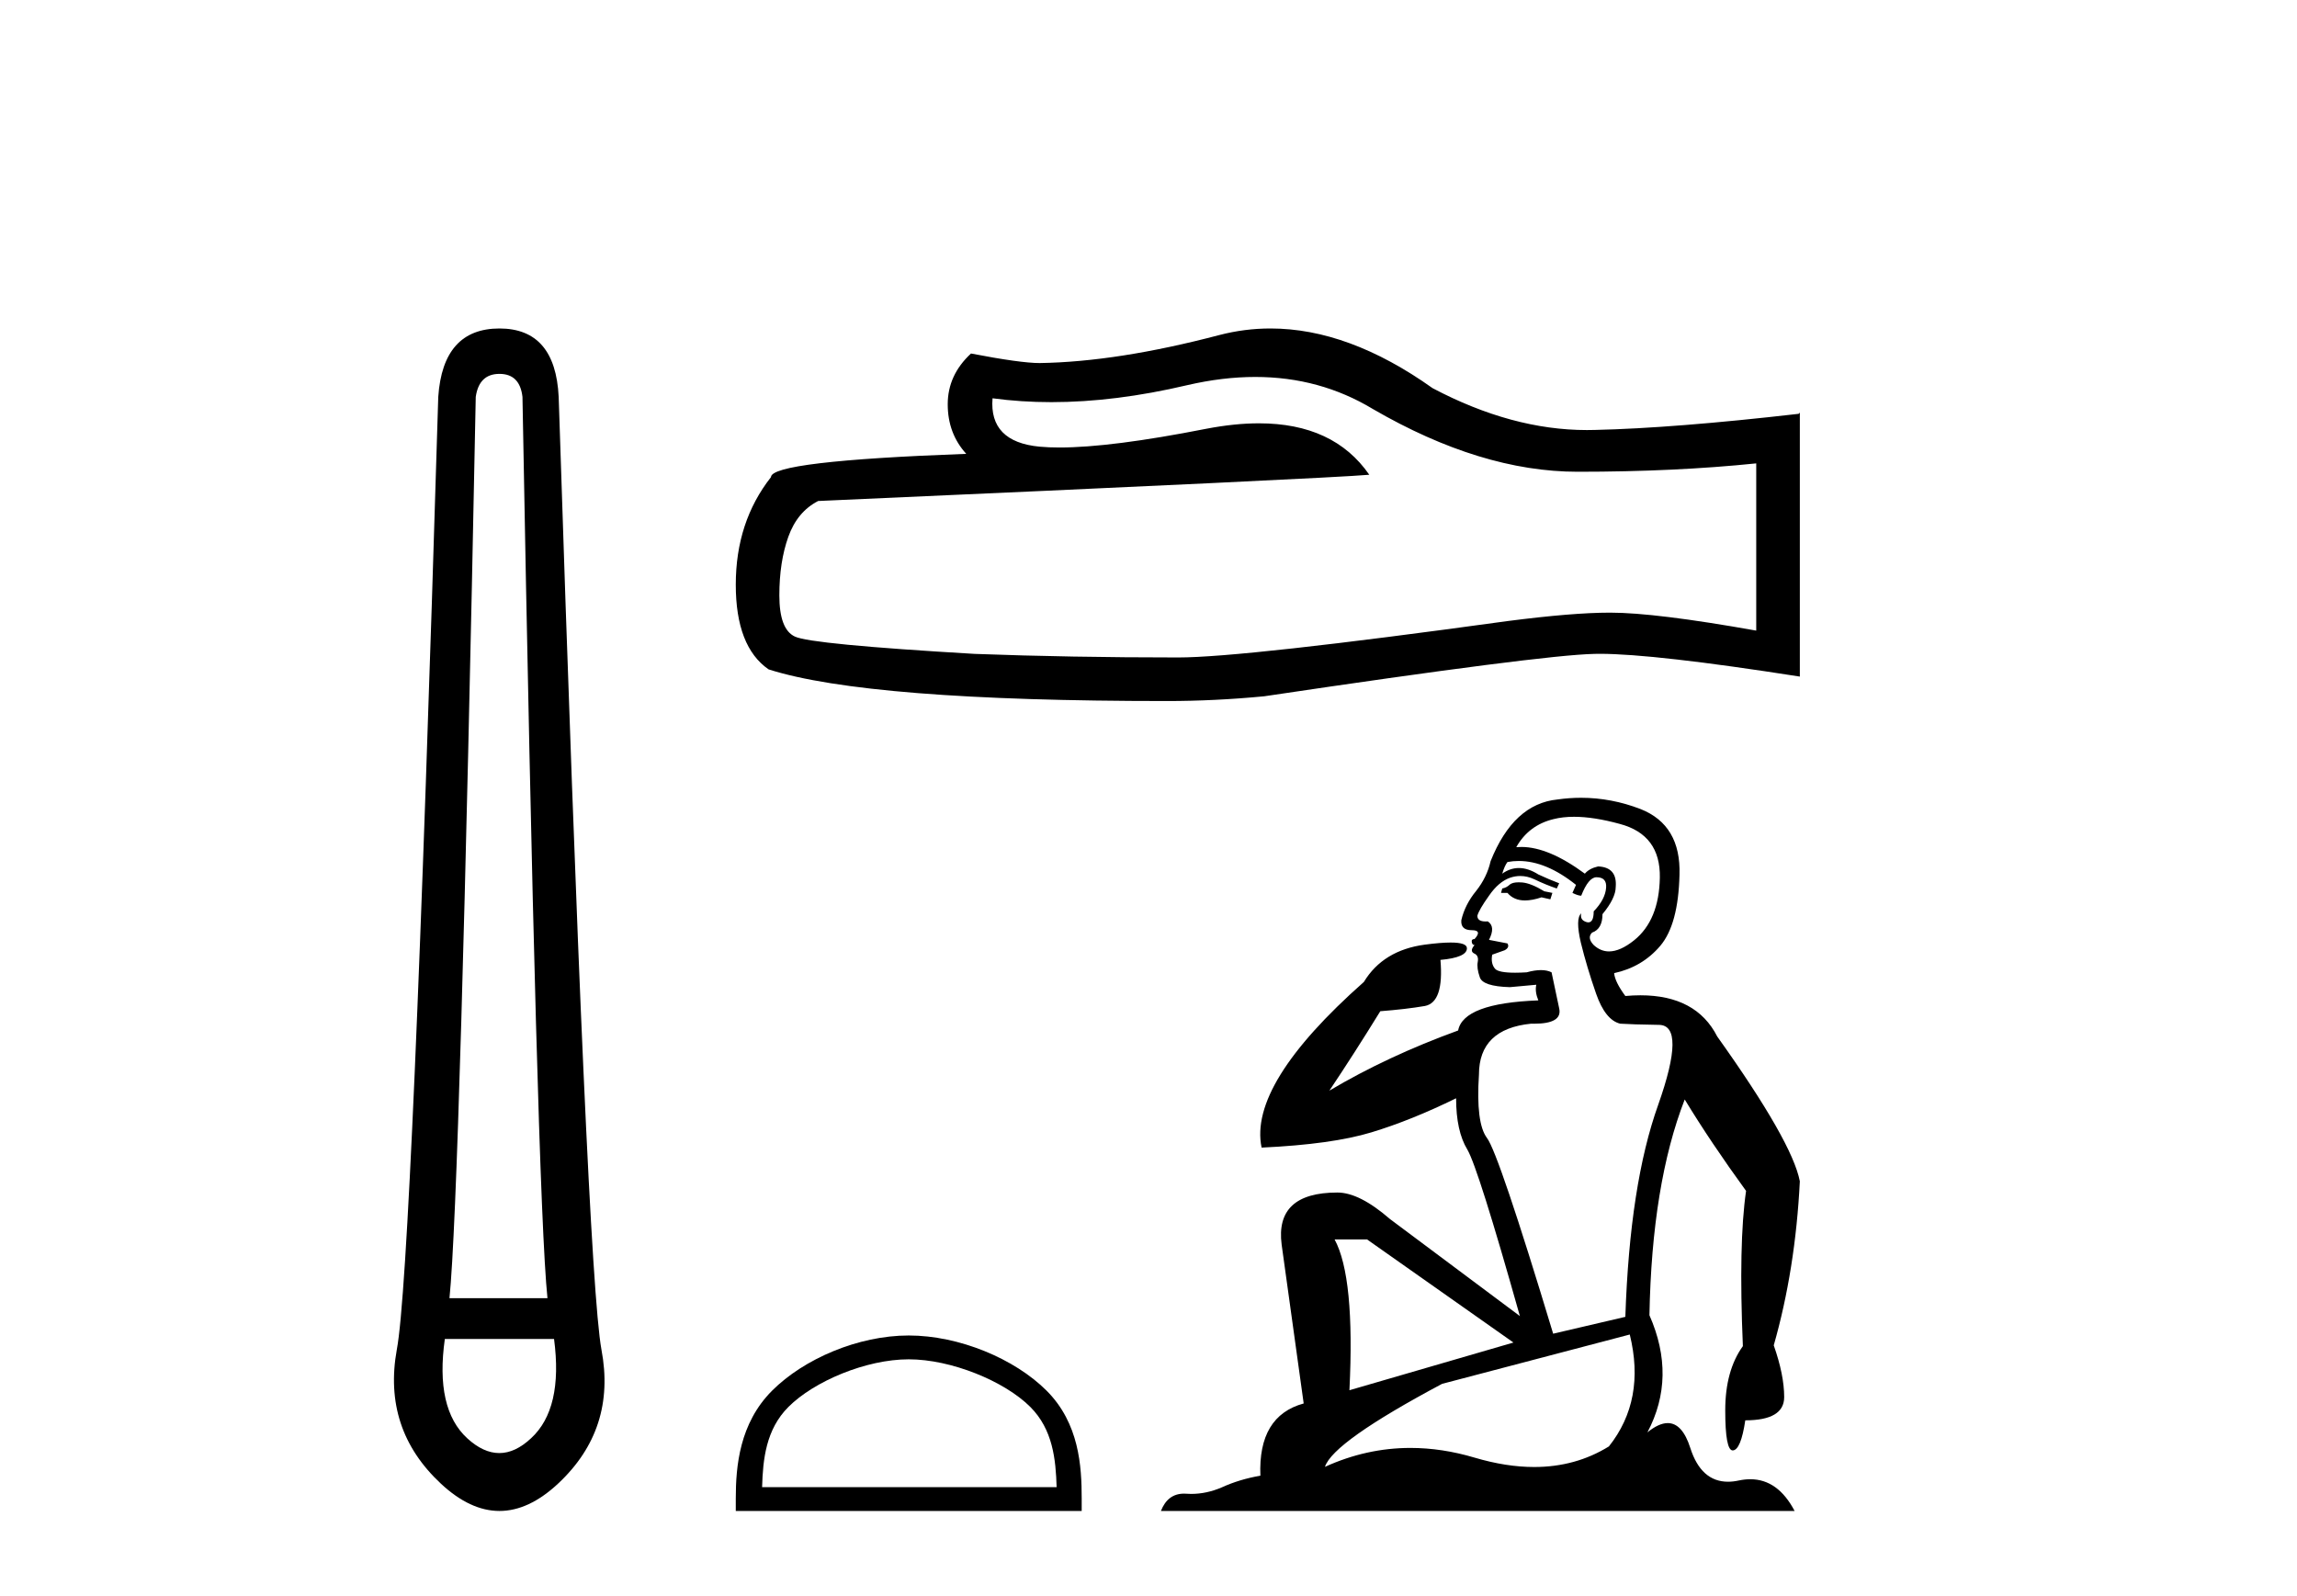 <?xml version='1.0' encoding='UTF-8' standalone='yes'?><svg xmlns='http://www.w3.org/2000/svg' xmlns:xlink='http://www.w3.org/1999/xlink' width='59.0' height='41.0' ><path d='M 12.829 9.603 Q 13.353 9.603 13.42 10.194 Q 13.792 30.741 14.062 33.343 L 11.545 33.343 Q 11.815 30.69 12.22 10.194 Q 12.305 9.603 12.829 9.603 ZM 14.231 34.391 Q 14.468 36.182 13.64 36.942 Q 13.234 37.322 12.825 37.322 Q 12.415 37.322 12.001 36.942 Q 11.173 36.182 11.426 34.391 ZM 12.829 8.437 Q 11.376 8.437 11.257 10.194 Q 10.581 32.617 10.193 34.661 Q 9.821 36.706 11.325 38.108 Q 12.077 38.809 12.829 38.809 Q 13.581 38.809 14.333 38.108 Q 15.836 36.706 15.448 34.661 Q 15.076 32.617 14.35 10.194 Q 14.265 8.437 12.829 8.437 Z' style='fill:#000000;stroke:none' /><path d='M 32.244 9.682 Q 33.899 9.682 35.264 10.506 Q 38.04 12.117 40.524 12.117 Q 43.024 12.117 45.11 11.902 L 45.11 16.197 Q 42.518 15.736 41.368 15.736 L 41.337 15.736 Q 40.402 15.736 38.73 15.951 Q 31.935 16.887 30.264 16.887 Q 27.487 16.887 25.034 16.795 Q 20.831 16.549 20.417 16.35 Q 20.018 16.166 20.018 15.292 Q 20.018 14.433 20.248 13.789 Q 20.478 13.144 21.015 12.868 Q 34.144 12.286 35.171 12.194 Q 34.257 10.873 32.337 10.873 Q 31.713 10.873 30.984 11.013 Q 28.539 11.494 27.214 11.494 Q 26.935 11.494 26.705 11.473 Q 25.402 11.35 25.494 10.23 L 25.494 10.23 Q 26.226 10.329 27.006 10.329 Q 28.644 10.329 30.494 9.893 Q 31.406 9.682 32.244 9.682 ZM 32.634 8.437 Q 31.97 8.437 31.322 8.605 Q 28.699 9.295 26.705 9.325 Q 26.214 9.325 24.941 9.08 Q 24.343 9.632 24.343 10.384 Q 24.343 11.135 24.819 11.657 Q 19.803 11.841 19.803 12.255 Q 18.899 13.405 18.899 15.016 Q 18.899 16.611 19.742 17.193 Q 22.288 18.006 29.972 18.006 Q 31.199 18.006 32.472 17.884 Q 39.589 16.825 40.954 16.795 Q 41.018 16.793 41.088 16.793 Q 42.49 16.793 46.23 17.378 L 46.23 10.598 L 46.199 10.629 Q 42.994 10.997 40.969 11.043 Q 40.865 11.046 40.761 11.046 Q 38.834 11.046 36.797 9.97 Q 34.642 8.437 32.634 8.437 Z' style='fill:#000000;stroke:none' /><path d='M 23.341 34.914 C 24.434 34.914 25.802 35.475 26.464 36.137 C 27.043 36.716 27.119 37.484 27.14 38.198 L 19.575 38.198 C 19.596 37.484 19.672 36.716 20.251 36.137 C 20.913 35.475 22.248 34.914 23.341 34.914 ZM 23.341 34.302 C 22.045 34.302 20.65 34.901 19.832 35.719 C 18.994 36.557 18.899 37.661 18.899 38.487 L 18.899 38.809 L 27.784 38.809 L 27.784 38.487 C 27.784 37.661 27.721 36.557 26.882 35.719 C 26.065 34.901 24.638 34.302 23.341 34.302 Z' style='fill:#000000;stroke:none' /><path d='M 39.007 22.662 Q 38.854 22.662 38.782 22.718 Q 38.699 22.8 38.586 22.821 L 38.555 22.934 L 38.72 22.934 Q 38.883 23.128 39.171 23.128 Q 39.357 23.128 39.595 23.048 L 39.822 23.099 L 39.874 22.934 L 39.667 22.893 Q 39.328 22.687 39.101 22.666 Q 39.051 22.662 39.007 22.662 ZM 40.43 20.979 Q 40.936 20.979 41.604 21.162 Q 42.655 21.44 42.634 22.543 Q 42.614 23.635 41.975 24.15 Q 41.617 24.437 41.329 24.437 Q 41.112 24.437 40.935 24.273 Q 40.759 24.088 40.893 23.954 Q 41.161 23.861 41.161 23.48 Q 41.501 23.068 41.501 22.78 Q 41.542 22.275 41.048 22.254 Q 40.821 22.306 40.708 22.44 Q 39.777 21.754 39.078 21.754 Q 39.011 21.754 38.946 21.76 L 38.946 21.76 Q 39.266 21.193 39.904 21.039 Q 40.14 20.979 40.43 20.979 ZM 39.01 22.114 Q 39.714 22.114 40.481 22.728 L 40.389 22.934 Q 40.533 23.006 40.615 23.006 Q 40.801 22.532 41.007 22.532 Q 41.275 22.532 41.254 22.8 Q 41.233 23.099 40.935 23.408 Q 40.935 23.691 40.797 23.691 Q 40.779 23.691 40.759 23.686 Q 40.574 23.635 40.615 23.46 L 40.615 23.46 Q 40.461 23.594 40.605 24.212 Q 40.759 24.84 40.996 25.52 Q 41.233 26.2 41.615 26.293 Q 41.913 26.313 42.614 26.324 Q 43.314 26.334 42.593 28.374 Q 41.862 30.413 41.748 33.823 L 39.894 34.256 Q 38.493 29.62 38.194 29.229 Q 37.906 28.847 37.988 27.601 Q 37.988 26.427 39.328 26.293 Q 39.366 26.294 39.403 26.294 Q 40.137 26.294 40.049 25.901 Q 39.966 25.499 39.853 24.974 Q 39.74 24.917 39.58 24.917 Q 39.42 24.917 39.214 24.974 Q 39.049 24.984 38.917 24.984 Q 38.487 24.984 38.4 24.881 Q 38.287 24.747 38.328 24.521 L 38.648 24.407 Q 38.782 24.335 38.72 24.232 L 38.246 24.14 Q 38.421 23.8 38.215 23.666 Q 38.185 23.668 38.159 23.668 Q 37.947 23.668 37.947 23.521 Q 37.988 23.367 38.246 23.006 Q 38.493 22.646 38.792 22.543 Q 38.921 22.5 39.049 22.5 Q 39.23 22.5 39.41 22.584 Q 39.709 22.728 39.987 22.821 L 40.049 22.687 Q 39.801 22.594 39.513 22.46 Q 39.252 22.295 39.013 22.295 Q 38.79 22.295 38.586 22.44 Q 38.648 22.234 38.72 22.141 Q 38.864 22.114 39.01 22.114 ZM 35.114 31.835 L 38.874 34.483 L 34.661 35.708 Q 34.805 32.803 34.28 31.835 ZM 41.862 34.277 Q 42.274 35.956 41.326 37.151 Q 40.471 37.68 39.406 37.68 Q 38.688 37.68 37.875 37.439 Q 37.037 37.19 36.229 37.19 Q 35.101 37.19 34.032 37.676 Q 34.238 37.037 37.041 35.544 L 41.862 34.277 ZM 40.61 20.491 Q 40.311 20.491 40.007 20.534 Q 38.874 20.647 38.287 22.12 Q 38.194 22.532 37.916 22.883 Q 37.628 23.233 37.535 23.635 Q 37.514 23.892 37.803 23.892 Q 38.081 23.892 37.875 24.119 Q 37.793 24.119 37.803 24.191 Q 37.813 24.273 37.875 24.273 Q 37.741 24.428 37.865 24.49 Q 37.988 24.541 37.957 24.706 Q 37.926 24.861 38.009 25.098 Q 38.081 25.335 38.782 25.355 L 39.461 25.293 L 39.461 25.293 Q 39.42 25.468 39.513 25.695 Q 37.587 25.767 37.453 26.468 Q 35.639 27.127 34.146 28.013 Q 34.774 27.076 35.454 25.973 Q 36.113 25.922 36.598 25.839 Q 37.092 25.747 36.999 24.655 Q 37.679 24.593 37.679 24.356 Q 37.679 24.209 37.261 24.209 Q 37.007 24.209 36.598 24.263 Q 35.526 24.407 35.032 25.221 Q 32.065 27.848 32.405 29.476 Q 34.208 29.393 35.227 29.084 Q 36.247 28.775 37.401 28.209 Q 37.401 29.054 37.69 29.527 Q 37.968 30.001 39.039 33.803 L 35.701 31.31 Q 34.918 30.63 34.352 30.63 Q 32.745 30.63 32.92 31.969 L 33.486 36.048 Q 32.312 36.368 32.374 37.903 Q 31.838 37.995 31.385 38.202 Q 30.993 38.371 30.594 38.371 Q 30.531 38.371 30.468 38.366 Q 30.44 38.364 30.412 38.364 Q 29.993 38.364 29.819 38.809 L 46.096 38.809 Q 45.667 37.994 44.958 37.994 Q 44.817 37.994 44.664 38.026 Q 44.517 38.058 44.386 38.058 Q 43.694 38.058 43.417 37.192 Q 43.213 36.552 42.837 36.552 Q 42.608 36.552 42.315 36.79 Q 43.067 35.369 42.367 33.782 Q 42.428 30.413 43.273 28.24 Q 43.943 29.342 44.849 30.588 Q 44.654 31.928 44.767 34.575 Q 44.314 35.204 44.314 36.224 Q 44.314 37.254 44.506 37.254 Q 44.507 37.254 44.509 37.254 Q 44.715 37.243 44.829 36.481 Q 45.828 36.481 45.828 35.884 Q 45.828 35.317 45.56 34.555 Q 46.116 32.608 46.23 30.341 Q 46.034 29.321 44.108 26.622 Q 43.569 25.564 42.135 25.564 Q 41.949 25.564 41.748 25.582 Q 41.481 25.221 41.46 24.995 Q 42.181 24.84 42.645 24.294 Q 43.108 23.748 43.139 22.471 Q 43.18 21.193 42.14 20.781 Q 41.388 20.491 40.61 20.491 Z' style='fill:#000000;stroke:none' /></svg>